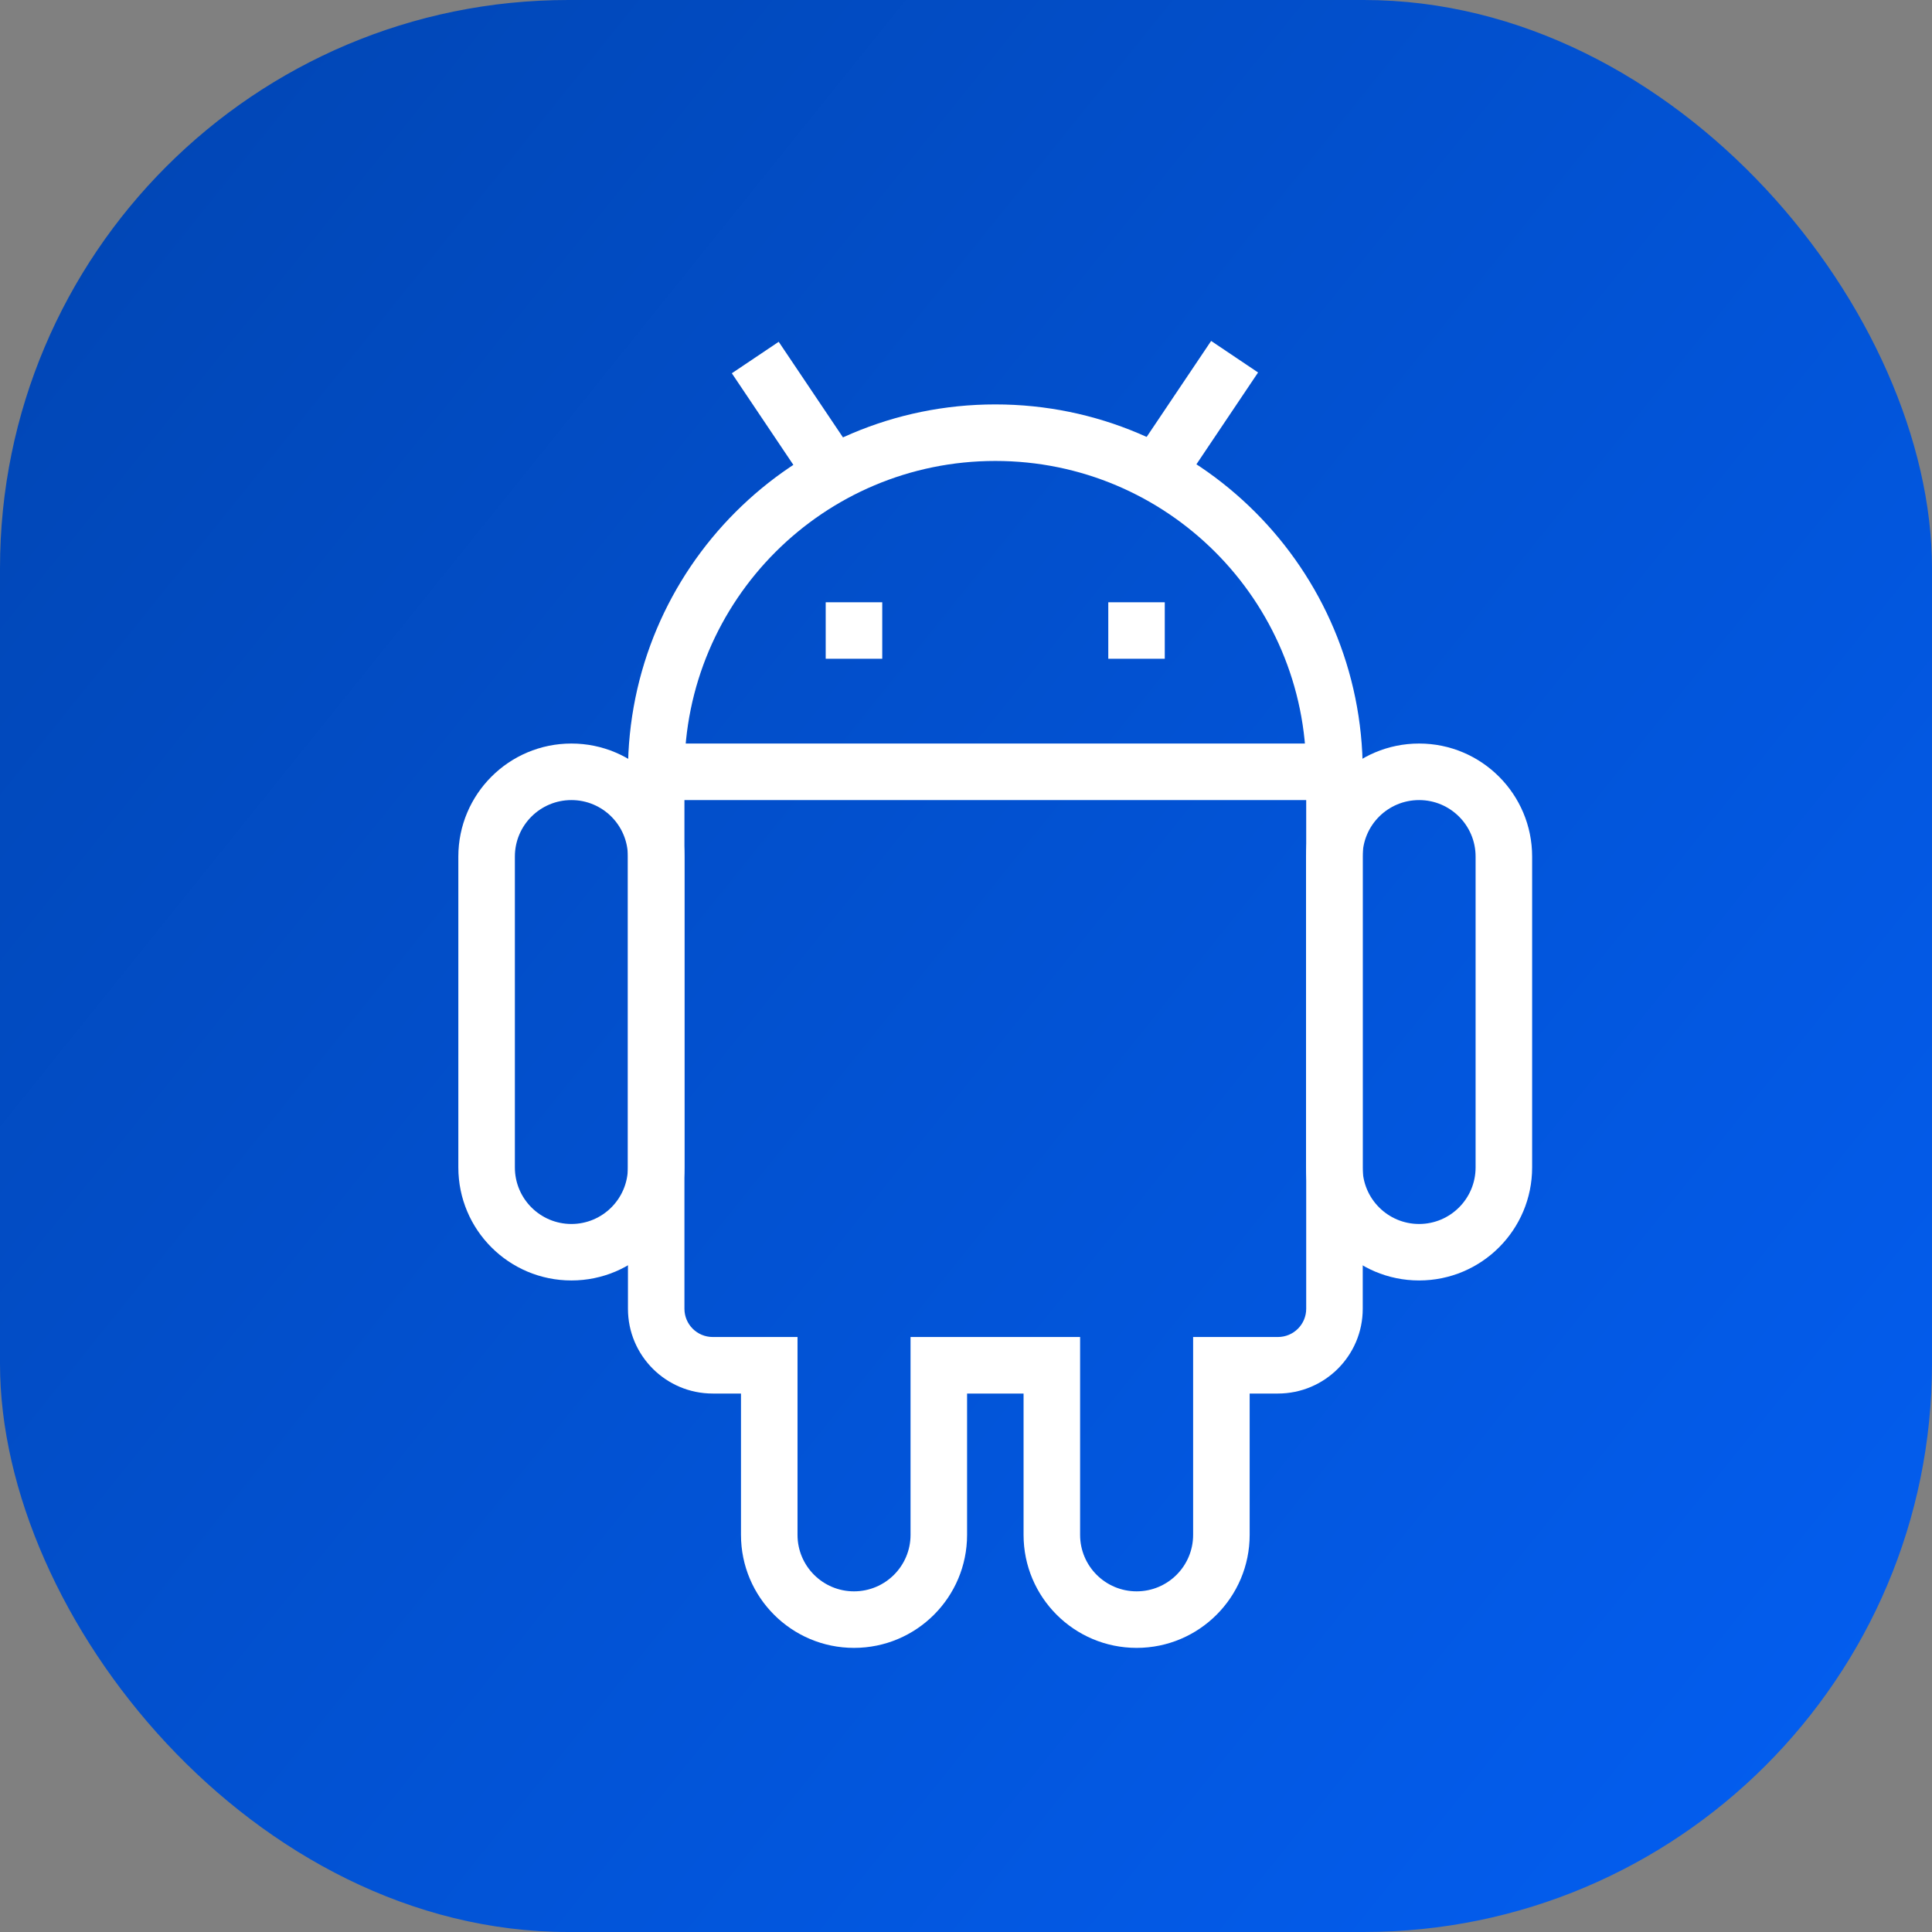 <svg xmlns="http://www.w3.org/2000/svg" width="34" height="34" viewBox="0 0 34 34" fill="none"><rect x="0" y="0" width="34" height="34" fill="#808080" stroke="none"/><rect width="34" height="34" rx="10" fill="url(#paint0_linear_2616_344)"></rect><g clip-path="url(#clip0_2616_344)"><path d="M11.547 13.085H23.483V14.08H11.547V13.085Z" fill="white"></path><path d="M10.056 22.534C8.957 22.534 8.066 21.644 8.066 20.545V15.074C8.066 13.976 8.957 13.085 10.056 13.085C11.154 13.085 12.045 13.976 12.045 15.074V20.545C12.045 21.644 11.154 22.534 10.056 22.534ZM10.056 14.08C9.506 14.08 9.061 14.525 9.061 15.074V20.545C9.061 21.094 9.506 21.54 10.056 21.54C10.605 21.54 11.05 21.094 11.05 20.545V15.074C11.05 14.525 10.605 14.08 10.056 14.08Z" fill="white"></path><path d="M24.974 22.534C23.875 22.534 22.984 21.644 22.984 20.545V15.074C22.984 13.976 23.875 13.085 24.974 13.085C26.072 13.085 26.963 13.976 26.963 15.074V20.545C26.963 21.644 26.072 22.534 24.974 22.534ZM24.974 14.08C24.424 14.08 23.979 14.525 23.979 15.074V20.545C23.979 21.094 24.424 21.54 24.974 21.54C25.523 21.54 25.968 21.094 25.968 20.545V15.074C25.968 14.525 25.523 14.08 24.974 14.08Z" fill="white"></path><path d="M20.003 29C18.904 29 18.013 28.109 18.013 27.011V24.524H17.019V27.011C17.019 28.109 16.128 29 15.029 29C13.931 29 13.04 28.109 13.04 27.011V24.524H12.543C11.719 24.524 11.051 23.856 11.051 23.032V13.583C11.051 10.012 13.945 7.117 17.516 7.117C21.087 7.117 23.982 10.012 23.982 13.583V23.032C23.982 23.856 23.313 24.524 22.489 24.524H21.992V27.011C21.992 28.109 21.101 29 20.003 29ZM16.024 23.529H19.008V27.011C19.008 27.56 19.453 28.005 20.003 28.005C20.552 28.005 20.997 27.56 20.997 27.011V23.529H22.489C22.764 23.529 22.987 23.307 22.987 23.032V13.583C22.987 10.561 20.538 8.112 17.516 8.112C14.495 8.112 12.045 10.561 12.045 13.583V23.032C12.045 23.307 12.268 23.529 12.543 23.529H14.035V27.011C14.035 27.56 14.48 28.005 15.029 28.005C15.579 28.005 16.024 27.56 16.024 27.011V23.529Z" fill="white"></path><path d="M15.526 10.599H14.531V11.593H15.526V10.599Z" fill="white"></path><path d="M20.498 10.599H19.504V11.593H20.498V10.599Z" fill="white"></path><path d="M12.879 6.569L13.704 6.015L15.082 8.065L14.256 8.619L12.879 6.569Z" fill="white"></path><path d="M19.938 8.048L21.314 6L22.14 6.555L20.764 8.604L19.938 8.048Z" fill="white"></path></g><defs><linearGradient id="paint0_linear_2616_344" x1="34" y1="28.572" x2="-15.838" y2="-11.491" gradientUnits="userSpaceOnUse"><stop stop-color="#035DEE"></stop><stop offset="1" stop-color="#003A97"></stop></linearGradient><clipPath id="clip0_2616_344"><rect width="23" height="23" fill="white" transform="translate(6 6)"></rect></clipPath></defs></svg>